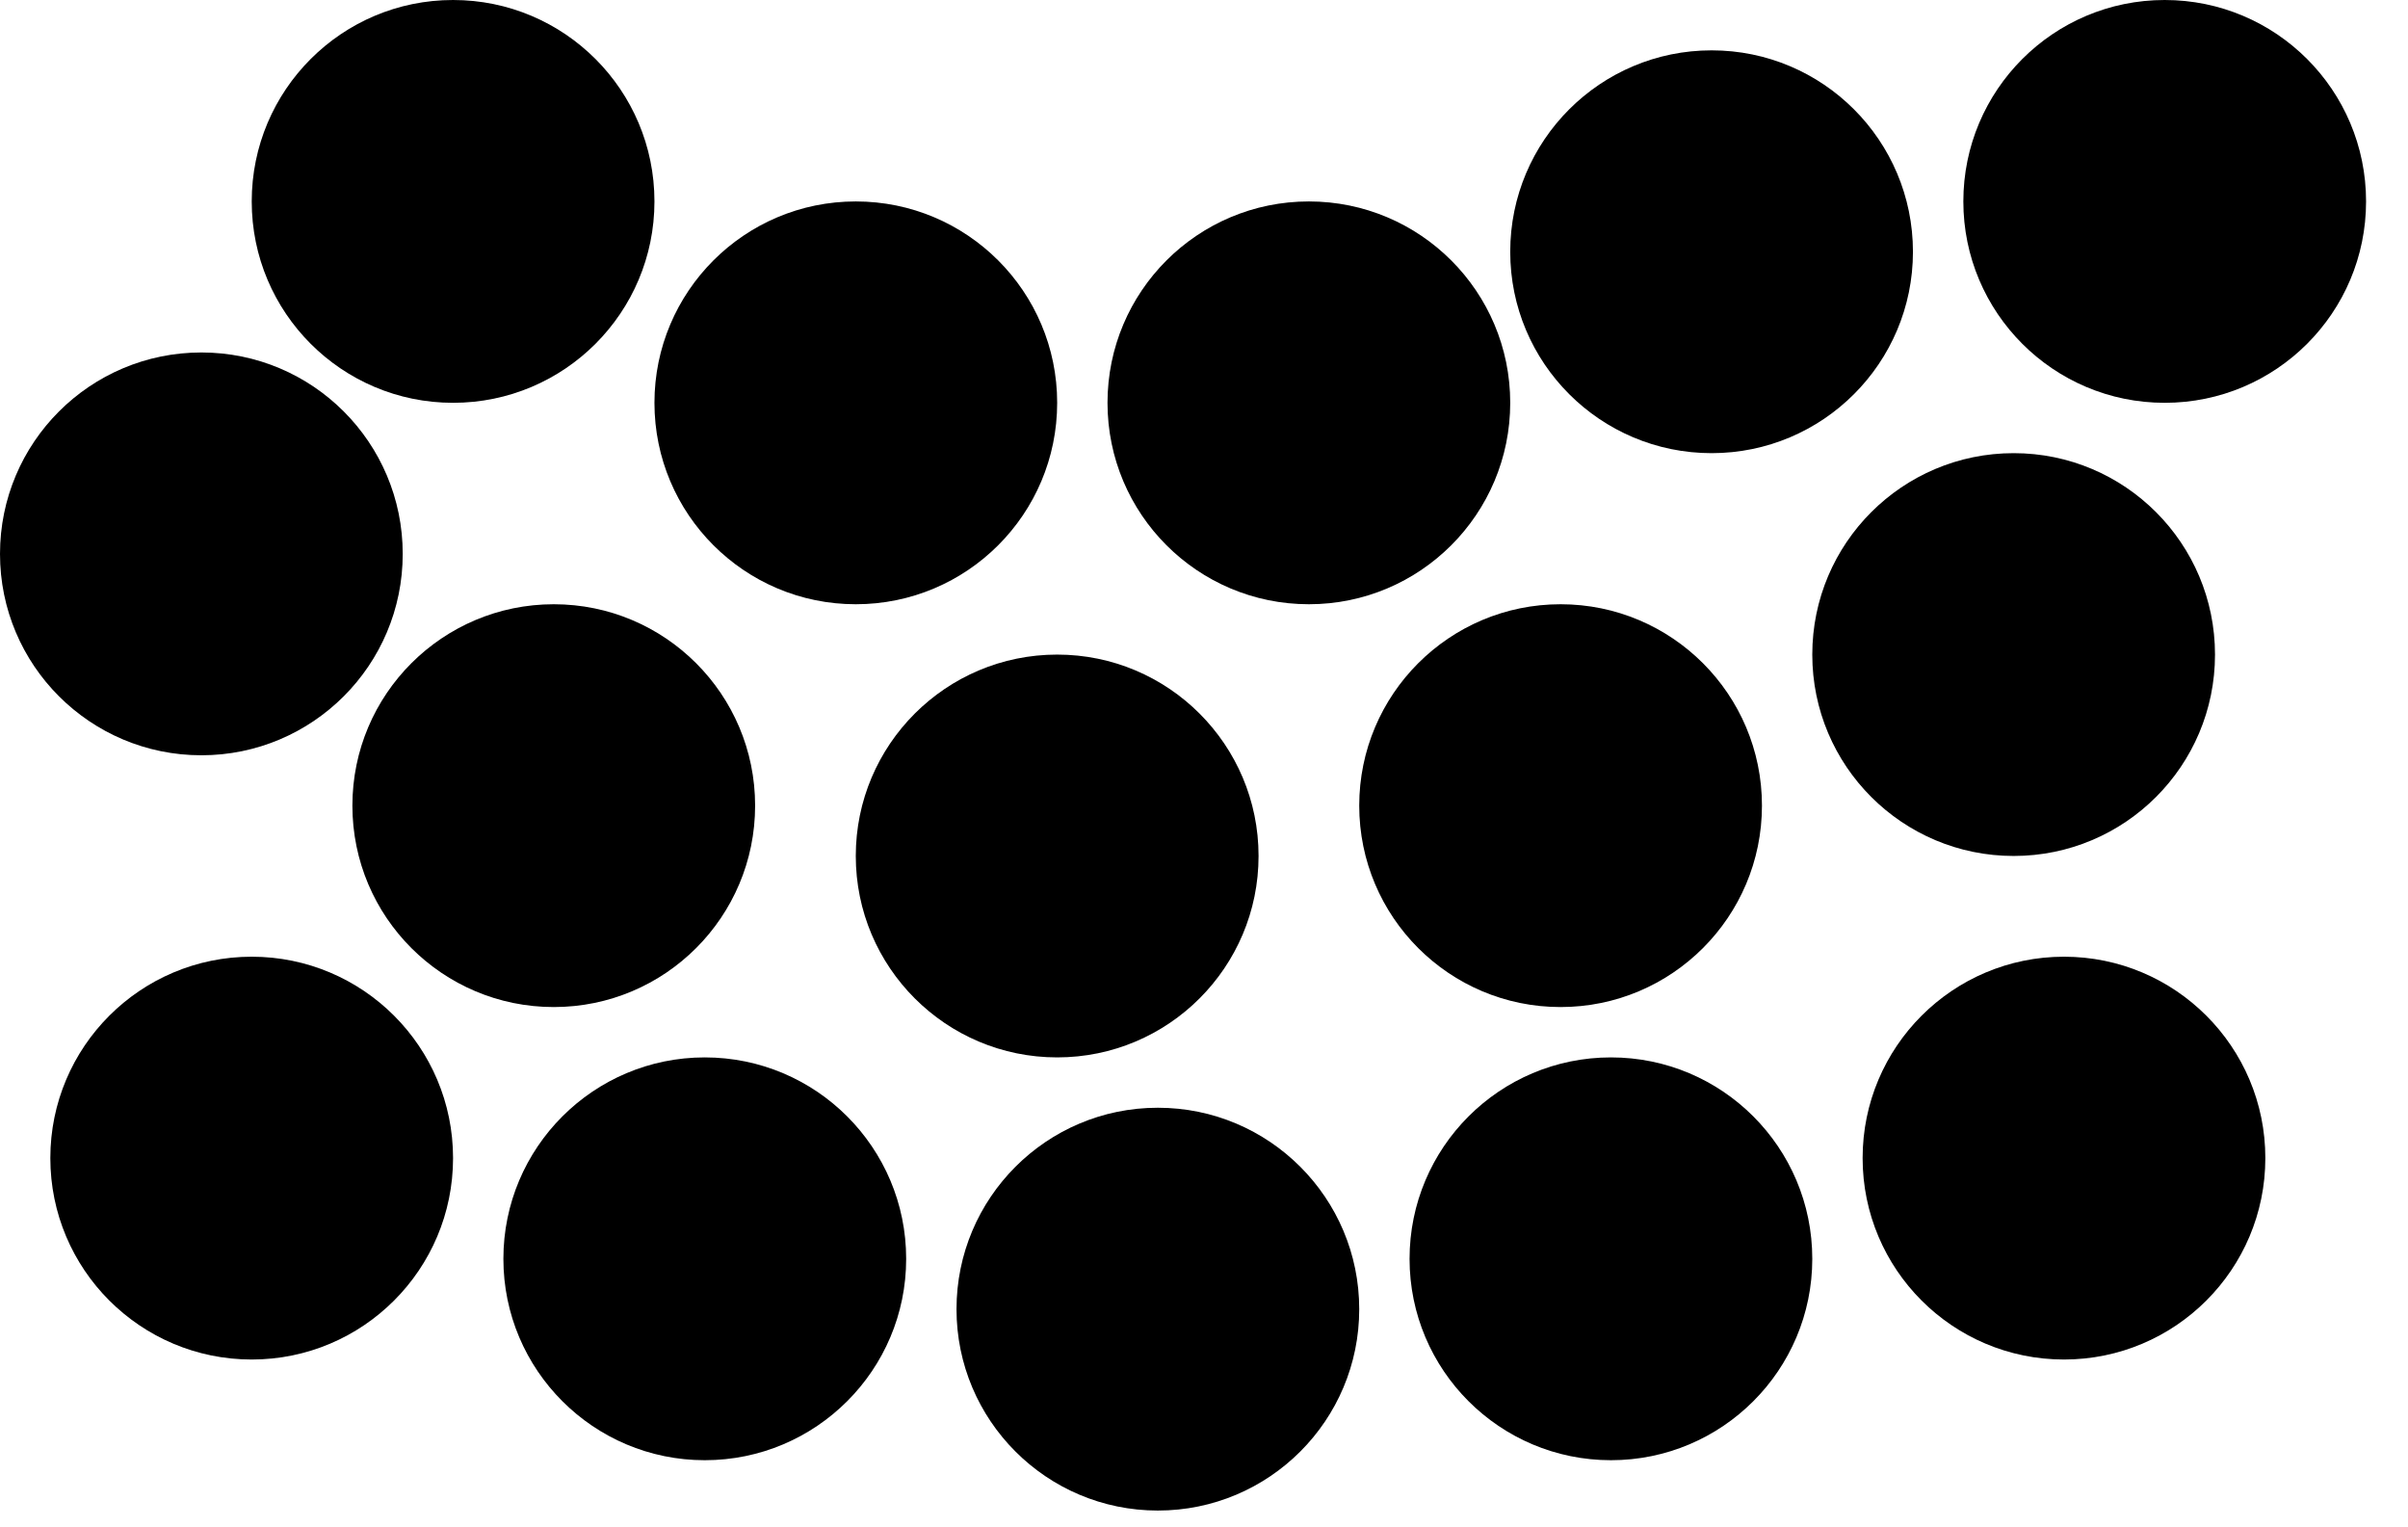 <?xml version="1.0" encoding="utf-8"?>
<svg xmlns="http://www.w3.org/2000/svg" fill="none" height="100%" overflow="visible" preserveAspectRatio="none" style="display: block;" viewBox="0 0 41 26" width="100%">
<g id="Boba">
<path d="M7.714 19.714C7.714 21.608 6.179 23.143 4.286 23.143C2.392 23.143 0.857 21.608 0.857 19.714C0.857 17.821 2.392 16.286 4.286 16.286C6.179 16.286 7.714 17.821 7.714 19.714Z" fill="black"/>
<path d="M6.857 9.429C6.857 11.322 5.322 12.857 3.429 12.857C1.535 12.857 0 11.322 0 9.429C0 7.535 1.535 6 3.429 6C5.322 6 6.857 7.535 6.857 9.429Z" fill="black"/>
<path d="M30 13.714C30 15.608 28.465 17.143 26.571 17.143C24.678 17.143 23.143 15.608 23.143 13.714C23.143 11.821 24.678 10.286 26.571 10.286C28.465 10.286 30 11.821 30 13.714Z" fill="black"/>
<path d="M11.143 3.429C11.143 5.322 9.608 6.857 7.714 6.857C5.821 6.857 4.286 5.322 4.286 3.429C4.286 1.535 5.821 0 7.714 0C9.608 0 11.143 1.535 11.143 3.429Z" fill="black"/>
<path d="M37.714 11.143C37.714 13.036 36.179 14.571 34.286 14.571C32.392 14.571 30.857 13.036 30.857 11.143C30.857 9.249 32.392 7.714 34.286 7.714C36.179 7.714 37.714 9.249 37.714 11.143Z" fill="black"/>
<path d="M40.286 3.429C40.286 5.322 38.751 6.857 36.857 6.857C34.964 6.857 33.429 5.322 33.429 3.429C33.429 1.535 34.964 0 36.857 0C38.751 0 40.286 1.535 40.286 3.429Z" fill="black"/>
<path d="M23.143 22.286C23.143 24.179 21.608 25.714 19.714 25.714C17.821 25.714 16.286 24.179 16.286 22.286C16.286 20.392 17.821 18.857 19.714 18.857C21.608 18.857 23.143 20.392 23.143 22.286Z" fill="black"/>
<path d="M30.857 21.429C30.857 23.322 29.322 24.857 27.429 24.857C25.535 24.857 24 23.322 24 21.429C24 19.535 25.535 18 27.429 18C29.322 18 30.857 19.535 30.857 21.429Z" fill="black"/>
<path d="M32.571 4.286C32.571 6.179 31.036 7.714 29.143 7.714C27.249 7.714 25.714 6.179 25.714 4.286C25.714 2.392 27.249 0.857 29.143 0.857C31.036 0.857 32.571 2.392 32.571 4.286Z" fill="black"/>
<path d="M18 6.857C18 8.751 16.465 10.286 14.571 10.286C12.678 10.286 11.143 8.751 11.143 6.857C11.143 4.964 12.678 3.429 14.571 3.429C16.465 3.429 18 4.964 18 6.857Z" fill="black"/>
<path d="M25.714 6.857C25.714 8.751 24.179 10.286 22.286 10.286C20.392 10.286 18.857 8.751 18.857 6.857C18.857 4.964 20.392 3.429 22.286 3.429C24.179 3.429 25.714 4.964 25.714 6.857Z" fill="black"/>
<path d="M12.857 13.714C12.857 15.608 11.322 17.143 9.429 17.143C7.535 17.143 6 15.608 6 13.714C6 11.821 7.535 10.286 9.429 10.286C11.322 10.286 12.857 11.821 12.857 13.714Z" fill="black"/>
<path d="M38.571 19.714C38.571 21.608 37.036 23.143 35.143 23.143C33.249 23.143 31.714 21.608 31.714 19.714C31.714 17.821 33.249 16.286 35.143 16.286C37.036 16.286 38.571 17.821 38.571 19.714Z" fill="black"/>
<path d="M21.429 14.571C21.429 16.465 19.893 18 18 18C16.107 18 14.571 16.465 14.571 14.571C14.571 12.678 16.107 11.143 18 11.143C19.893 11.143 21.429 12.678 21.429 14.571Z" fill="black"/>
<path d="M15.429 21.429C15.429 23.322 13.893 24.857 12 24.857C10.107 24.857 8.571 23.322 8.571 21.429C8.571 19.535 10.107 18 12 18C13.893 18 15.429 19.535 15.429 21.429Z" fill="black"/>
</g>
</svg>